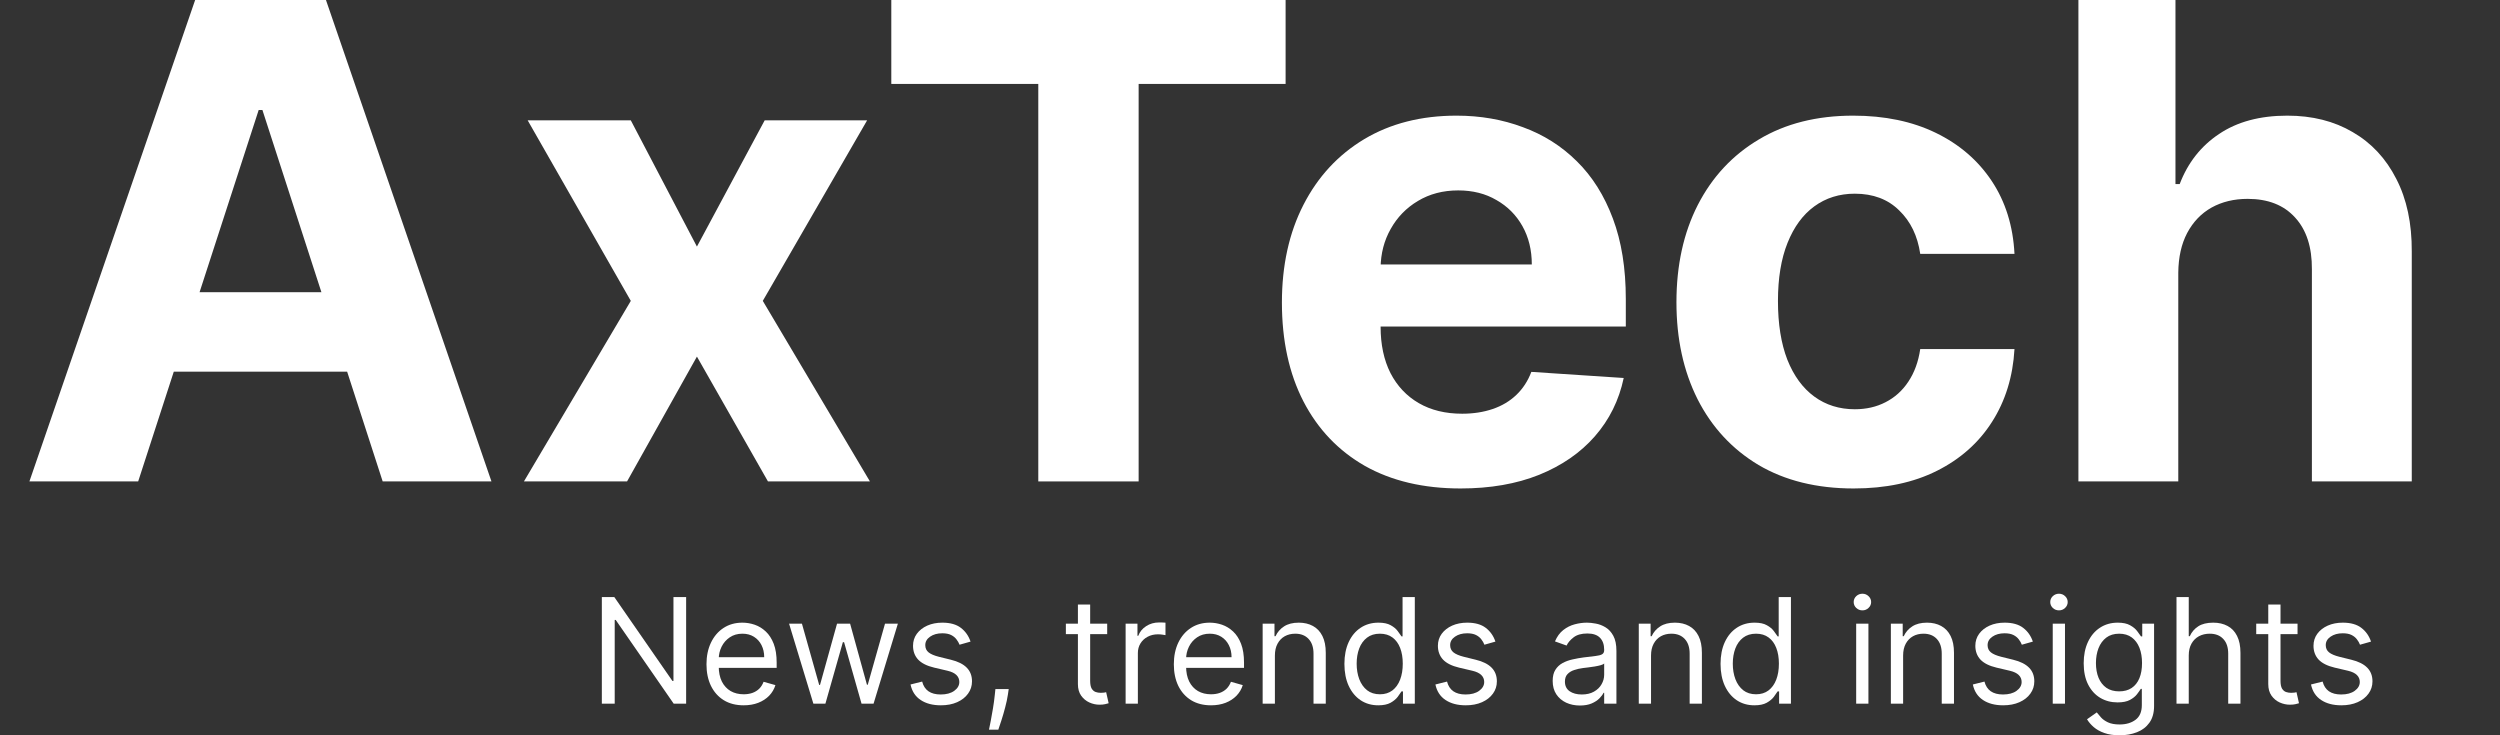 <svg width="170" height="50" viewBox="0 0 170 50" fill="none" xmlns="http://www.w3.org/2000/svg">
<rect x="0" y="0" width="170" height="50" fill="#333333" stroke="none"/>
<path d="M9.396 32.737H2L13.27 0H22.165L33.419 32.737H26.022L17.845 7.481H17.59L9.396 32.737ZM8.934 19.869H26.405V25.272H8.934V19.869Z" fill="white"/>
<path d="M42.895 8.184L47.391 16.768L51.998 8.184H58.964L51.87 20.46L59.155 32.737H52.221L47.391 24.249L42.64 32.737H35.627L42.895 20.46L35.882 8.184H42.895Z" fill="white"/>
<path d="M60.609 5.707V0H87.421V5.707H77.427V32.737H70.604V5.707H60.609Z" fill="white"/>
<path d="M99.317 33.216C96.798 33.216 94.63 32.705 92.813 31.682C91.007 30.648 89.615 29.188 88.637 27.302C87.659 25.405 87.17 23.162 87.17 20.572C87.17 18.047 87.659 15.83 88.637 13.923C89.615 12.015 90.991 10.529 92.766 9.463C94.551 8.397 96.644 7.864 99.046 7.864C100.661 7.864 102.165 8.126 103.557 8.648C104.96 9.159 106.182 9.932 107.224 10.966C108.276 11.999 109.094 13.299 109.678 14.866C110.263 16.422 110.555 18.244 110.555 20.332V22.203H89.88V17.983H104.163C104.163 17.002 103.95 16.134 103.525 15.377C103.1 14.621 102.51 14.029 101.756 13.603C101.012 13.166 100.146 12.948 99.158 12.948C98.127 12.948 97.213 13.187 96.416 13.667C95.629 14.136 95.013 14.77 94.567 15.569C94.12 16.358 93.892 17.237 93.881 18.206V22.219C93.881 23.433 94.105 24.483 94.551 25.368C95.008 26.252 95.651 26.934 96.48 27.414C97.308 27.893 98.291 28.133 99.429 28.133C100.183 28.133 100.874 28.026 101.501 27.813C102.128 27.6 102.665 27.28 103.111 26.854C103.557 26.428 103.897 25.906 104.131 25.288L110.412 25.703C110.093 27.216 109.439 28.538 108.451 29.668C107.473 30.786 106.209 31.66 104.657 32.289C103.116 32.907 101.336 33.216 99.317 33.216Z" fill="white"/>
<path d="M126.049 33.216C123.541 33.216 121.384 32.683 119.577 31.618C117.781 30.541 116.4 29.049 115.433 27.142C114.476 25.234 113.998 23.039 113.998 20.556C113.998 18.041 114.482 15.835 115.449 13.939C116.427 12.031 117.813 10.544 119.609 9.479C121.405 8.403 123.541 7.864 126.017 7.864C128.153 7.864 130.024 8.253 131.629 9.031C133.233 9.809 134.503 10.902 135.438 12.308C136.373 13.715 136.889 15.367 136.985 17.263H130.576C130.396 16.038 129.918 15.052 129.142 14.306C128.377 13.55 127.372 13.171 126.129 13.171C125.077 13.171 124.158 13.459 123.371 14.034C122.596 14.599 121.99 15.425 121.554 16.512C121.118 17.599 120.901 18.915 120.901 20.46C120.901 22.027 121.113 23.359 121.538 24.456C121.974 25.554 122.585 26.391 123.371 26.966C124.158 27.542 125.077 27.829 126.129 27.829C126.905 27.829 127.601 27.669 128.217 27.35C128.844 27.03 129.36 26.567 129.763 25.959C130.178 25.341 130.449 24.6 130.576 23.737H136.985C136.878 25.613 136.368 27.265 135.454 28.692C134.551 30.11 133.302 31.218 131.708 32.017C130.114 32.816 128.228 33.216 126.049 33.216Z" fill="white"/>
<path d="M148.123 18.542V32.737H141.332V0H147.932V12.516H148.219C148.771 11.067 149.664 9.932 150.897 9.111C152.129 8.28 153.676 7.864 155.535 7.864C157.236 7.864 158.718 8.237 159.983 8.983C161.258 9.719 162.246 10.779 162.948 12.164C163.66 13.539 164.01 15.185 164 17.104V32.737H157.209V18.318C157.22 16.805 156.837 15.628 156.061 14.786C155.296 13.944 154.223 13.523 152.841 13.523C151.917 13.523 151.099 13.72 150.387 14.114C149.685 14.509 149.133 15.084 148.729 15.841C148.336 16.587 148.134 17.487 148.123 18.542Z" fill="white"/>
<path d="M46.657 40.599V47.848H45.81L41.87 42.157H41.8V47.848H40.925V40.599H41.772L45.725 46.305H45.795V40.599H46.657Z" fill="white"/>
<path d="M50.569 47.961C50.046 47.961 49.596 47.846 49.217 47.614C48.84 47.381 48.55 47.055 48.345 46.638C48.142 46.218 48.041 45.729 48.041 45.172C48.041 44.615 48.142 44.124 48.345 43.7C48.55 43.273 48.834 42.94 49.199 42.702C49.566 42.461 49.994 42.341 50.484 42.341C50.766 42.341 51.045 42.388 51.32 42.482C51.596 42.577 51.846 42.73 52.072 42.942C52.298 43.152 52.478 43.431 52.612 43.778C52.746 44.124 52.813 44.552 52.813 45.059V45.413H48.634V44.691H51.966C51.966 44.384 51.905 44.11 51.783 43.87C51.663 43.629 51.491 43.439 51.267 43.3C51.046 43.161 50.785 43.091 50.484 43.091C50.152 43.091 49.865 43.174 49.623 43.339C49.383 43.502 49.198 43.714 49.068 43.976C48.939 44.238 48.874 44.519 48.874 44.818V45.3C48.874 45.71 48.945 46.058 49.086 46.344C49.23 46.627 49.428 46.843 49.683 46.992C49.937 47.138 50.232 47.211 50.569 47.211C50.787 47.211 50.985 47.18 51.161 47.119C51.34 47.055 51.495 46.961 51.624 46.836C51.753 46.708 51.853 46.55 51.924 46.361L52.729 46.588C52.644 46.862 52.502 47.102 52.302 47.31C52.102 47.515 51.855 47.676 51.56 47.791C51.266 47.905 50.936 47.961 50.569 47.961Z" fill="white"/>
<path d="M55.309 47.848L53.657 42.411H54.532L55.704 46.574H55.761L56.918 42.411H57.808L58.952 46.56H59.008L60.18 42.411H61.055L59.403 47.848H58.584L57.398 43.671H57.314L56.128 47.848H55.309Z" fill="white"/>
<path d="M65.997 43.629L65.249 43.841C65.201 43.716 65.132 43.595 65.04 43.477C64.951 43.356 64.829 43.257 64.673 43.179C64.518 43.102 64.319 43.063 64.077 43.063C63.745 43.063 63.468 43.139 63.247 43.293C63.028 43.444 62.919 43.636 62.919 43.87C62.919 44.077 62.994 44.241 63.145 44.362C63.295 44.482 63.531 44.582 63.851 44.663L64.656 44.861C65.14 44.979 65.501 45.159 65.739 45.402C65.977 45.643 66.096 45.953 66.096 46.333C66.096 46.645 66.006 46.923 65.827 47.168C65.651 47.414 65.404 47.607 65.086 47.749C64.769 47.891 64.399 47.961 63.978 47.961C63.425 47.961 62.967 47.841 62.605 47.6C62.242 47.36 62.013 47.008 61.916 46.545L62.707 46.347C62.782 46.64 62.925 46.859 63.134 47.006C63.346 47.152 63.623 47.225 63.964 47.225C64.352 47.225 64.66 47.142 64.888 46.977C65.119 46.81 65.234 46.609 65.234 46.376C65.234 46.187 65.168 46.029 65.037 45.901C64.905 45.772 64.703 45.675 64.43 45.611L63.526 45.399C63.029 45.281 62.665 45.098 62.432 44.85C62.201 44.6 62.086 44.287 62.086 43.912C62.086 43.605 62.172 43.334 62.344 43.098C62.518 42.862 62.754 42.677 63.053 42.542C63.354 42.408 63.696 42.341 64.077 42.341C64.613 42.341 65.034 42.459 65.34 42.695C65.649 42.931 65.867 43.242 65.997 43.629Z" fill="white"/>
<path d="M68.592 46.857L68.536 47.239C68.496 47.508 68.434 47.796 68.352 48.103C68.272 48.41 68.189 48.699 68.101 48.97C68.014 49.241 67.943 49.457 67.886 49.618H67.251C67.281 49.467 67.321 49.267 67.371 49.02C67.42 48.772 67.47 48.495 67.519 48.188C67.571 47.883 67.613 47.572 67.646 47.253L67.688 46.857H68.592Z" fill="white"/>
<path d="M75.289 42.411V43.119H72.479V42.411H75.289ZM73.298 41.109H74.131V46.291C74.131 46.527 74.165 46.704 74.233 46.822C74.304 46.937 74.393 47.015 74.502 47.055C74.612 47.093 74.729 47.112 74.851 47.112C74.943 47.112 75.018 47.107 75.077 47.098C75.136 47.086 75.183 47.076 75.218 47.069L75.388 47.82C75.331 47.841 75.252 47.862 75.151 47.883C75.05 47.907 74.922 47.919 74.766 47.919C74.531 47.919 74.3 47.868 74.075 47.767C73.851 47.665 73.665 47.511 73.517 47.303C73.371 47.095 73.298 46.833 73.298 46.517V41.109Z" fill="white"/>
<path d="M76.542 47.848V42.411H77.347V43.233H77.403C77.502 42.964 77.681 42.745 77.939 42.578C78.198 42.41 78.49 42.327 78.815 42.327C78.876 42.327 78.953 42.328 79.044 42.33C79.136 42.332 79.206 42.336 79.253 42.341V43.19C79.224 43.183 79.16 43.172 79.058 43.158C78.96 43.142 78.855 43.133 78.744 43.133C78.481 43.133 78.245 43.189 78.038 43.3C77.834 43.408 77.671 43.559 77.551 43.753C77.434 43.944 77.375 44.162 77.375 44.408V47.848H76.542Z" fill="white"/>
<path d="M82.348 47.961C81.826 47.961 81.375 47.846 80.996 47.614C80.62 47.381 80.329 47.055 80.124 46.638C79.922 46.218 79.821 45.729 79.821 45.172C79.821 44.615 79.922 44.124 80.124 43.7C80.329 43.273 80.614 42.94 80.979 42.702C81.346 42.461 81.774 42.341 82.263 42.341C82.546 42.341 82.825 42.388 83.1 42.482C83.375 42.577 83.626 42.73 83.852 42.942C84.078 43.152 84.258 43.431 84.392 43.778C84.526 44.124 84.593 44.552 84.593 45.059V45.413H80.414V44.691H83.746C83.746 44.384 83.685 44.11 83.562 43.87C83.442 43.629 83.27 43.439 83.047 43.3C82.826 43.161 82.565 43.091 82.263 43.091C81.932 43.091 81.644 43.174 81.402 43.339C81.162 43.502 80.977 43.714 80.848 43.976C80.719 44.238 80.654 44.519 80.654 44.818V45.3C80.654 45.71 80.725 46.058 80.866 46.344C81.009 46.627 81.208 46.843 81.462 46.992C81.716 47.138 82.012 47.211 82.348 47.211C82.567 47.211 82.765 47.18 82.941 47.119C83.12 47.055 83.274 46.961 83.403 46.836C83.533 46.708 83.633 46.55 83.704 46.361L84.508 46.588C84.424 46.862 84.281 47.102 84.081 47.31C83.881 47.515 83.634 47.676 83.34 47.791C83.046 47.905 82.715 47.961 82.348 47.961Z" fill="white"/>
<path d="M86.693 44.578V47.848H85.86V42.411H86.665V43.261H86.736C86.863 42.985 87.055 42.763 87.314 42.596C87.573 42.426 87.907 42.341 88.317 42.341C88.684 42.341 89.005 42.416 89.28 42.567C89.556 42.716 89.77 42.942 89.923 43.247C90.076 43.549 90.152 43.931 90.152 44.394V47.848H89.319V44.45C89.319 44.023 89.209 43.69 88.987 43.452C88.766 43.211 88.463 43.091 88.077 43.091C87.811 43.091 87.573 43.149 87.364 43.264C87.157 43.38 86.993 43.549 86.873 43.771C86.753 43.992 86.693 44.261 86.693 44.578Z" fill="white"/>
<path d="M93.722 47.961C93.27 47.961 92.871 47.847 92.525 47.618C92.179 47.387 91.909 47.061 91.713 46.641C91.518 46.219 91.42 45.72 91.42 45.144C91.42 44.573 91.518 44.077 91.713 43.657C91.909 43.237 92.18 42.913 92.529 42.684C92.877 42.455 93.279 42.341 93.736 42.341C94.089 42.341 94.368 42.4 94.572 42.518C94.779 42.633 94.937 42.765 95.045 42.914C95.156 43.06 95.242 43.181 95.303 43.275H95.374V40.599H96.207V47.848H95.402V47.013H95.303C95.242 47.112 95.155 47.237 95.042 47.388C94.929 47.536 94.768 47.67 94.558 47.788C94.349 47.904 94.07 47.961 93.722 47.961ZM93.835 47.211C94.169 47.211 94.451 47.124 94.682 46.949C94.912 46.772 95.088 46.528 95.208 46.216C95.328 45.903 95.388 45.54 95.388 45.13C95.388 44.724 95.329 44.369 95.211 44.064C95.094 43.758 94.919 43.519 94.689 43.349C94.458 43.177 94.174 43.091 93.835 43.091C93.482 43.091 93.188 43.182 92.952 43.364C92.719 43.543 92.544 43.787 92.426 44.096C92.311 44.403 92.253 44.747 92.253 45.13C92.253 45.517 92.312 45.868 92.43 46.184C92.55 46.498 92.726 46.748 92.959 46.935C93.195 47.119 93.486 47.211 93.835 47.211Z" fill="white"/>
<path d="M101.688 43.629L100.94 43.841C100.893 43.716 100.823 43.595 100.732 43.477C100.642 43.356 100.52 43.257 100.365 43.179C100.209 43.102 100.01 43.063 99.768 43.063C99.436 43.063 99.16 43.139 98.939 43.293C98.72 43.444 98.61 43.636 98.61 43.87C98.61 44.077 98.686 44.241 98.836 44.362C98.987 44.482 99.222 44.582 99.542 44.663L100.347 44.861C100.832 44.979 101.193 45.159 101.431 45.402C101.668 45.643 101.787 45.953 101.787 46.333C101.787 46.645 101.698 46.923 101.519 47.168C101.342 47.414 101.095 47.607 100.778 47.749C100.46 47.891 100.09 47.961 99.669 47.961C99.116 47.961 98.659 47.841 98.296 47.6C97.934 47.36 97.704 47.008 97.608 46.545L98.398 46.347C98.474 46.64 98.616 46.859 98.826 47.006C99.037 47.152 99.314 47.225 99.655 47.225C100.043 47.225 100.352 47.142 100.58 46.977C100.81 46.81 100.926 46.609 100.926 46.376C100.926 46.187 100.86 46.029 100.728 45.901C100.596 45.772 100.394 45.675 100.121 45.611L99.217 45.399C98.721 45.281 98.356 45.098 98.123 44.85C97.893 44.6 97.777 44.287 97.777 43.912C97.777 43.605 97.863 43.334 98.035 43.098C98.209 42.862 98.446 42.677 98.744 42.542C99.046 42.408 99.387 42.341 99.768 42.341C100.305 42.341 100.726 42.459 101.032 42.695C101.34 42.931 101.559 43.242 101.688 43.629Z" fill="white"/>
<path d="M107.432 47.975C107.088 47.975 106.777 47.91 106.497 47.781C106.216 47.649 105.994 47.459 105.829 47.211C105.665 46.961 105.582 46.659 105.582 46.305C105.582 45.993 105.643 45.741 105.766 45.547C105.888 45.352 106.052 45.198 106.256 45.087C106.461 44.976 106.687 44.894 106.934 44.84C107.184 44.783 107.434 44.738 107.686 44.705C108.015 44.663 108.283 44.631 108.487 44.609C108.694 44.586 108.845 44.547 108.939 44.493C109.036 44.438 109.084 44.344 109.084 44.209V44.181C109.084 43.832 108.988 43.56 108.798 43.367C108.61 43.174 108.324 43.077 107.94 43.077C107.542 43.077 107.231 43.164 107.005 43.339C106.779 43.513 106.62 43.7 106.528 43.898L105.738 43.615C105.879 43.285 106.067 43.027 106.302 42.843C106.54 42.657 106.799 42.527 107.079 42.454C107.361 42.378 107.639 42.341 107.912 42.341C108.086 42.341 108.286 42.362 108.512 42.404C108.74 42.444 108.96 42.528 109.172 42.656C109.386 42.783 109.564 42.975 109.705 43.233C109.846 43.49 109.917 43.834 109.917 44.266V47.848H109.084V47.112H109.041C108.985 47.23 108.891 47.356 108.759 47.49C108.627 47.625 108.452 47.739 108.233 47.834C108.014 47.928 107.747 47.975 107.432 47.975ZM107.559 47.225C107.888 47.225 108.166 47.16 108.392 47.03C108.62 46.901 108.792 46.733 108.907 46.528C109.025 46.322 109.084 46.107 109.084 45.88V45.115C109.048 45.158 108.971 45.197 108.851 45.232C108.733 45.265 108.597 45.295 108.441 45.321C108.288 45.344 108.139 45.366 107.993 45.385C107.85 45.401 107.733 45.415 107.644 45.427C107.427 45.455 107.225 45.501 107.037 45.565C106.851 45.626 106.7 45.72 106.585 45.845C106.472 45.967 106.415 46.135 106.415 46.347C106.415 46.638 106.522 46.857 106.737 47.006C106.953 47.152 107.227 47.225 107.559 47.225Z" fill="white"/>
<path d="M112.27 44.578V47.848H111.437V42.411H112.242V43.261H112.313C112.44 42.985 112.633 42.763 112.891 42.596C113.15 42.426 113.484 42.341 113.894 42.341C114.261 42.341 114.582 42.416 114.857 42.567C115.133 42.716 115.347 42.942 115.5 43.247C115.653 43.549 115.729 43.931 115.729 44.394V47.848H114.896V44.45C114.896 44.023 114.786 43.69 114.564 43.452C114.343 43.211 114.04 43.091 113.654 43.091C113.388 43.091 113.15 43.149 112.941 43.264C112.734 43.38 112.57 43.549 112.45 43.771C112.33 43.992 112.27 44.261 112.27 44.578Z" fill="white"/>
<path d="M119.299 47.961C118.847 47.961 118.448 47.847 118.102 47.618C117.756 47.387 117.486 47.061 117.29 46.641C117.095 46.219 116.997 45.72 116.997 45.144C116.997 44.573 117.095 44.077 117.29 43.657C117.486 43.237 117.757 42.913 118.106 42.684C118.454 42.455 118.856 42.341 119.313 42.341C119.666 42.341 119.945 42.4 120.149 42.518C120.356 42.633 120.514 42.765 120.622 42.914C120.733 43.06 120.819 43.181 120.88 43.275H120.951V40.599H121.784V47.848H120.979V47.013H120.88C120.819 47.112 120.732 47.237 120.619 47.388C120.506 47.536 120.345 47.67 120.135 47.788C119.926 47.904 119.647 47.961 119.299 47.961ZM119.412 47.211C119.746 47.211 120.028 47.124 120.259 46.949C120.489 46.772 120.665 46.528 120.785 46.216C120.905 45.903 120.965 45.54 120.965 45.13C120.965 44.724 120.906 44.369 120.788 44.064C120.671 43.758 120.496 43.519 120.266 43.349C120.035 43.177 119.75 43.091 119.412 43.091C119.059 43.091 118.765 43.182 118.529 43.364C118.296 43.543 118.121 43.787 118.003 44.096C117.888 44.403 117.83 44.747 117.83 45.13C117.83 45.517 117.889 45.868 118.007 46.184C118.127 46.498 118.303 46.748 118.536 46.935C118.772 47.119 119.063 47.211 119.412 47.211Z" fill="white"/>
<path d="M126.22 47.848V42.411H127.053V47.848H126.22ZM126.644 41.505C126.482 41.505 126.342 41.45 126.224 41.339C126.109 41.228 126.051 41.095 126.051 40.939C126.051 40.783 126.109 40.65 126.224 40.539C126.342 40.428 126.482 40.373 126.644 40.373C126.806 40.373 126.945 40.428 127.06 40.539C127.178 40.65 127.237 40.783 127.237 40.939C127.237 41.095 127.178 41.228 127.06 41.339C126.945 41.45 126.806 41.505 126.644 41.505Z" fill="white"/>
<path d="M129.412 44.578V47.848H128.579V42.411H129.384V43.261H129.454C129.582 42.985 129.775 42.763 130.033 42.596C130.292 42.426 130.626 42.341 131.036 42.341C131.403 42.341 131.724 42.416 131.999 42.567C132.275 42.716 132.489 42.942 132.642 43.247C132.795 43.549 132.871 43.931 132.871 44.394V47.848H132.038V44.45C132.038 44.023 131.928 43.69 131.706 43.452C131.485 43.211 131.182 43.091 130.796 43.091C130.53 43.091 130.292 43.149 130.083 43.264C129.876 43.38 129.712 43.549 129.592 43.771C129.472 43.992 129.412 44.261 129.412 44.578Z" fill="white"/>
<path d="M138.234 43.629L137.485 43.841C137.438 43.716 137.369 43.595 137.277 43.477C137.188 43.356 137.065 43.257 136.91 43.179C136.755 43.102 136.556 43.063 136.314 43.063C135.982 43.063 135.705 43.139 135.484 43.293C135.265 43.444 135.156 43.636 135.156 43.87C135.156 44.077 135.231 44.241 135.382 44.362C135.532 44.482 135.768 44.582 136.088 44.663L136.892 44.861C137.377 44.979 137.738 45.159 137.976 45.402C138.214 45.643 138.333 45.953 138.333 46.333C138.333 46.645 138.243 46.923 138.064 47.168C137.888 47.414 137.641 47.607 137.323 47.749C137.005 47.891 136.636 47.961 136.215 47.961C135.662 47.961 135.204 47.841 134.842 47.6C134.479 47.36 134.25 47.008 134.153 46.545L134.944 46.347C135.019 46.64 135.162 46.859 135.371 47.006C135.583 47.152 135.859 47.225 136.201 47.225C136.589 47.225 136.897 47.142 137.125 46.977C137.356 46.81 137.471 46.609 137.471 46.376C137.471 46.187 137.405 46.029 137.274 45.901C137.142 45.772 136.939 45.675 136.667 45.611L135.763 45.399C135.266 45.281 134.902 45.098 134.669 44.85C134.438 44.6 134.323 44.287 134.323 43.912C134.323 43.605 134.409 43.334 134.581 43.098C134.755 42.862 134.991 42.677 135.29 42.542C135.591 42.408 135.932 42.341 136.314 42.341C136.85 42.341 137.271 42.459 137.577 42.695C137.885 42.931 138.104 43.242 138.234 43.629Z" fill="white"/>
<path d="M139.586 47.848V42.411H140.419V47.848H139.586ZM140.01 41.505C139.848 41.505 139.708 41.45 139.59 41.339C139.475 41.228 139.417 41.095 139.417 40.939C139.417 40.783 139.475 40.65 139.59 40.539C139.708 40.428 139.848 40.373 140.01 40.373C140.172 40.373 140.311 40.428 140.427 40.539C140.544 40.65 140.603 40.783 140.603 40.939C140.603 41.095 140.544 41.228 140.427 41.339C140.311 41.45 140.172 41.505 140.01 41.505Z" fill="white"/>
<path d="M144.134 50C143.731 50 143.385 49.948 143.096 49.844C142.806 49.743 142.565 49.608 142.372 49.441C142.182 49.276 142.03 49.099 141.917 48.91L142.581 48.443C142.656 48.542 142.751 48.655 142.866 48.782C142.982 48.912 143.139 49.024 143.339 49.119C143.542 49.215 143.807 49.264 144.134 49.264C144.571 49.264 144.932 49.158 145.217 48.945C145.502 48.733 145.644 48.4 145.644 47.947V46.843H145.574C145.513 46.942 145.425 47.065 145.313 47.211C145.202 47.355 145.042 47.483 144.832 47.597C144.625 47.708 144.345 47.763 143.992 47.763C143.555 47.763 143.162 47.659 142.814 47.452C142.468 47.244 142.193 46.942 141.991 46.545C141.791 46.149 141.691 45.668 141.691 45.101C141.691 44.544 141.789 44.06 141.984 43.647C142.179 43.231 142.451 42.91 142.799 42.684C143.148 42.455 143.55 42.341 144.007 42.341C144.36 42.341 144.64 42.4 144.847 42.518C145.056 42.633 145.216 42.765 145.327 42.914C145.44 43.06 145.527 43.181 145.588 43.275H145.673V42.411H146.477V48.004C146.477 48.471 146.371 48.851 146.16 49.144C145.95 49.438 145.668 49.654 145.313 49.791C144.96 49.93 144.567 50 144.134 50ZM144.105 47.013C144.44 47.013 144.722 46.936 144.952 46.783C145.183 46.629 145.358 46.409 145.478 46.121C145.598 45.833 145.658 45.488 145.658 45.087C145.658 44.696 145.6 44.35 145.482 44.05C145.364 43.751 145.19 43.516 144.96 43.346C144.729 43.176 144.444 43.091 144.105 43.091C143.752 43.091 143.458 43.181 143.223 43.36C142.99 43.539 142.815 43.78 142.697 44.082C142.582 44.384 142.524 44.719 142.524 45.087C142.524 45.465 142.583 45.799 142.701 46.089C142.821 46.377 142.997 46.603 143.23 46.769C143.465 46.931 143.757 47.013 144.105 47.013Z" fill="white"/>
<path d="M148.835 44.578V47.848H148.002V40.599H148.835V43.261H148.906C149.033 42.98 149.223 42.757 149.478 42.592C149.734 42.424 150.075 42.341 150.501 42.341C150.871 42.341 151.194 42.415 151.472 42.564C151.75 42.71 151.965 42.935 152.118 43.24C152.273 43.542 152.351 43.926 152.351 44.394V47.848H151.518V44.45C151.518 44.018 151.406 43.684 151.182 43.449C150.961 43.21 150.654 43.091 150.261 43.091C149.988 43.091 149.743 43.149 149.527 43.264C149.313 43.38 149.143 43.549 149.019 43.771C148.896 43.992 148.835 44.261 148.835 44.578Z" fill="white"/>
<path d="M156.233 42.411V43.119H153.423V42.411H156.233ZM154.242 41.109H155.075V46.291C155.075 46.527 155.109 46.704 155.177 46.822C155.248 46.937 155.337 47.015 155.445 47.055C155.556 47.093 155.672 47.112 155.795 47.112C155.887 47.112 155.962 47.107 156.021 47.098C156.08 47.086 156.127 47.076 156.162 47.069L156.331 47.82C156.275 47.841 156.196 47.862 156.095 47.883C155.994 47.907 155.865 47.919 155.71 47.919C155.475 47.919 155.244 47.868 155.018 47.767C154.795 47.665 154.609 47.511 154.461 47.303C154.315 47.095 154.242 46.833 154.242 46.517V41.109Z" fill="white"/>
<path d="M161.229 43.629L160.48 43.841C160.433 43.716 160.364 43.595 160.272 43.477C160.183 43.356 160.06 43.257 159.905 43.179C159.75 43.102 159.551 43.063 159.309 43.063C158.977 43.063 158.7 43.139 158.479 43.293C158.26 43.444 158.151 43.636 158.151 43.87C158.151 44.077 158.226 44.241 158.377 44.362C158.527 44.482 158.763 44.582 159.083 44.663L159.888 44.861C160.372 44.979 160.733 45.159 160.971 45.402C161.209 45.643 161.328 45.953 161.328 46.333C161.328 46.645 161.238 46.923 161.059 47.168C160.883 47.414 160.636 47.607 160.318 47.749C160 47.891 159.631 47.961 159.21 47.961C158.657 47.961 158.199 47.841 157.837 47.6C157.474 47.36 157.245 47.008 157.148 46.545L157.939 46.347C158.014 46.64 158.157 46.859 158.366 47.006C158.578 47.152 158.854 47.225 159.196 47.225C159.584 47.225 159.892 47.142 160.12 46.977C160.351 46.81 160.466 46.609 160.466 46.376C160.466 46.187 160.4 46.029 160.269 45.901C160.137 45.772 159.935 45.675 159.662 45.611L158.758 45.399C158.261 45.281 157.897 45.098 157.664 44.85C157.433 44.6 157.318 44.287 157.318 43.912C157.318 43.605 157.404 43.334 157.576 43.098C157.75 42.862 157.986 42.677 158.285 42.542C158.586 42.408 158.927 42.341 159.309 42.341C159.845 42.341 160.266 42.459 160.572 42.695C160.881 42.931 161.099 43.242 161.229 43.629Z" fill="white"/>
</svg>
